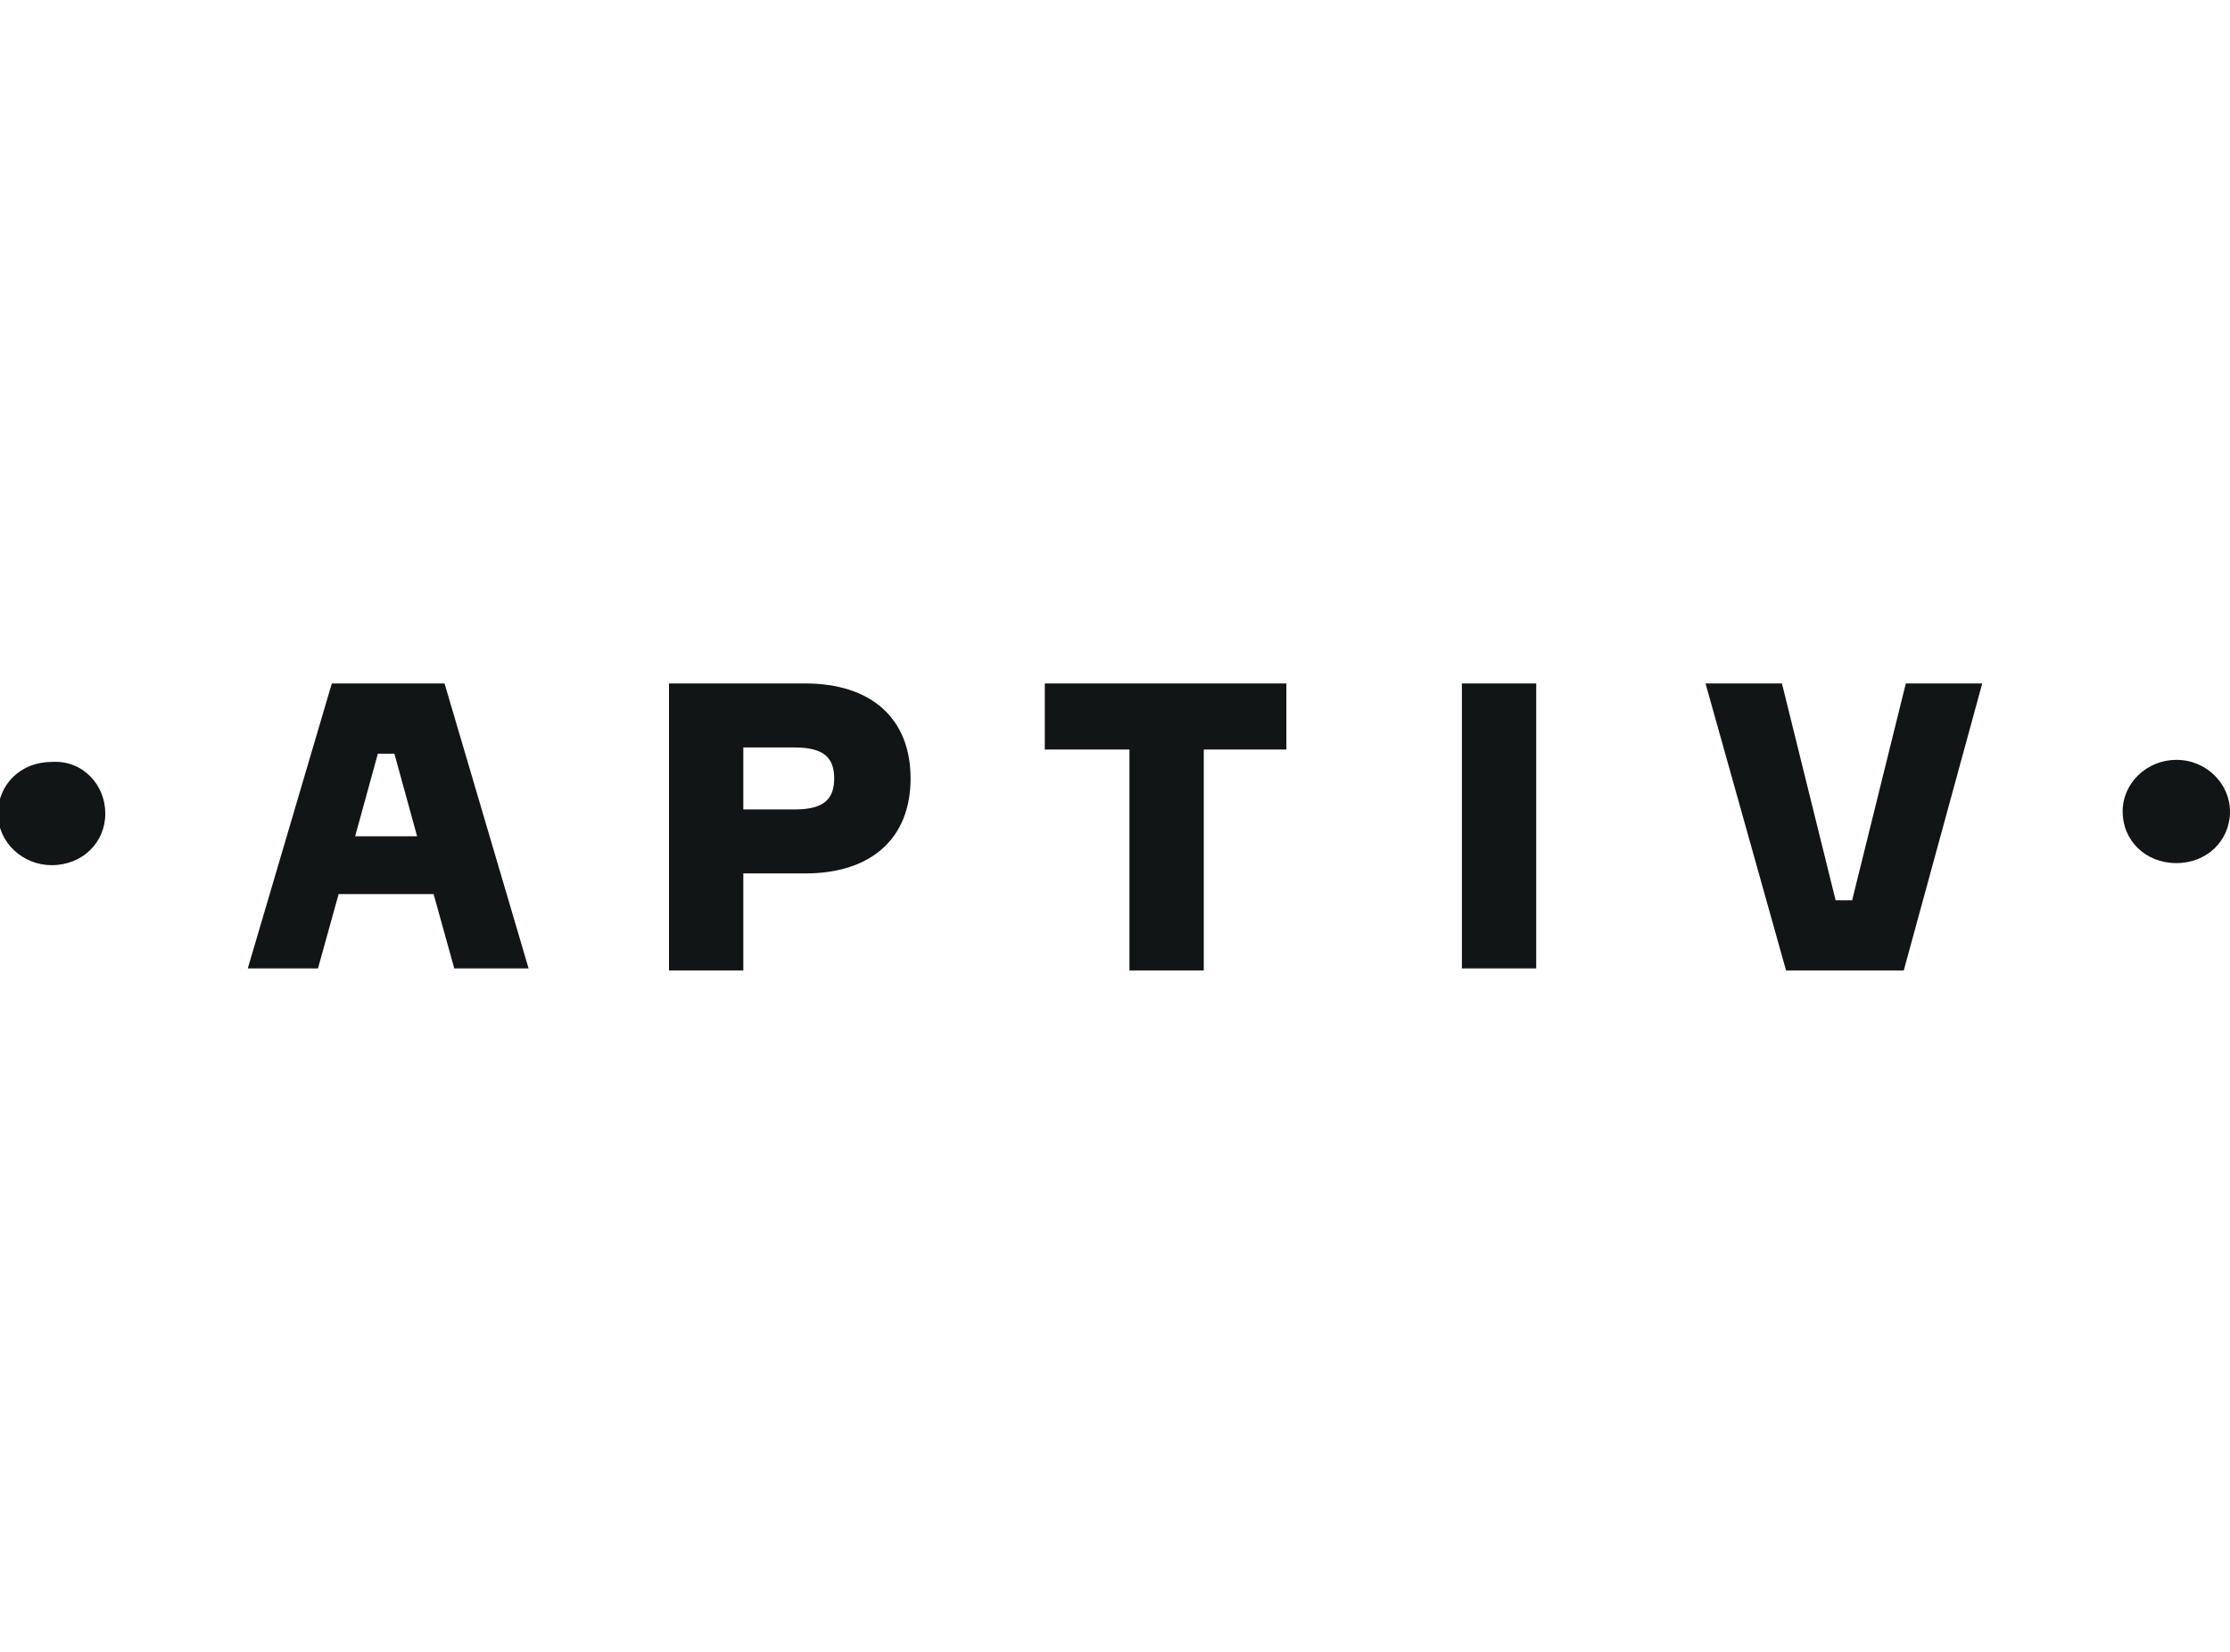 <?xml version="1.0" encoding="utf-8"?>
<!-- Generator: Adobe Illustrator 27.8.0, SVG Export Plug-In . SVG Version: 6.00 Build 0)  -->
<svg version="1.1" id="Layer_1" xmlns="http://www.w3.org/2000/svg" xmlns:xlink="http://www.w3.org/1999/xlink" x="0px" y="0px"
	 viewBox="0 0 108 80" style="enable-background:new 0 0 108 80;" xml:space="preserve">
<style type="text/css">
	.st0{clip-path:url(#SVGID_00000067238341957350373270000009179612969013431723_);}
	.st1{fill-rule:evenodd;clip-rule:evenodd;fill:#111515;}
</style>
<g>
	<defs>
		<rect id="SVGID_1_" x="0" y="33.1" width="108" height="13.9"/>
	</defs>
	<clipPath id="SVGID_00000119106429702700205170000003721471754168373150_">
		<use xlink:href="#SVGID_1_"  style="overflow:visible;"/>
	</clipPath>
	<g style="clip-path:url(#SVGID_00000119106429702700205170000003721471754168373150_);">
		<g id="Header-Dark">
			<g id="Dark">
				<g id="Group-4">
					<g id="aptiv-logo">
						<path class="st1" d="M105.4,36.8c-1.4,0-2.6,1.1-2.6,2.5c0,1.4,1.1,2.5,2.6,2.5s2.6-1.1,2.6-2.5C108,38,106.9,36.8,105.4,36.8
							z M5.1,39.4c0,1.4-1.1,2.5-2.6,2.5c-1.4,0-2.6-1.1-2.6-2.5c0-1.4,1.1-2.5,2.6-2.5C4,36.8,5.1,38,5.1,39.4L5.1,39.4L5.1,39.4z"
							/>
						<path class="st1" d="M82.6,33.1h3.7l2.6,10.5h0.8l2.6-10.5H96l-3.8,13.9h-5.7L82.6,33.1L82.6,33.1z M70.8,46.9h3.6V33.1h-3.6
							V46.9L70.8,46.9z M62.4,36.3h-4.1v10.7h-3.6V36.3h-4.1v-3.2h11.7V36.3L62.4,36.3z M38.5,39.2c1.4,0,1.9-0.5,1.9-1.5
							c0-1-0.5-1.5-1.9-1.5H36v3H38.5L38.5,39.2z M39,33.1c3.2,0,5.1,1.7,5.1,4.6c0,2.9-1.9,4.6-5.1,4.6h-3v4.7h-3.6V33.1H39
							L39,33.1z M17.2,40.5h3l-1.1-4h-0.8L17.2,40.5L17.2,40.5z M25.6,46.9H22l-1-3.6h-4.6l-1,3.6H12l4.1-13.9h5.4L25.6,46.9
							L25.6,46.9L25.6,46.9z"/>
					</g>
				</g>
			</g>
		</g>
	</g>
</g>
</svg>
